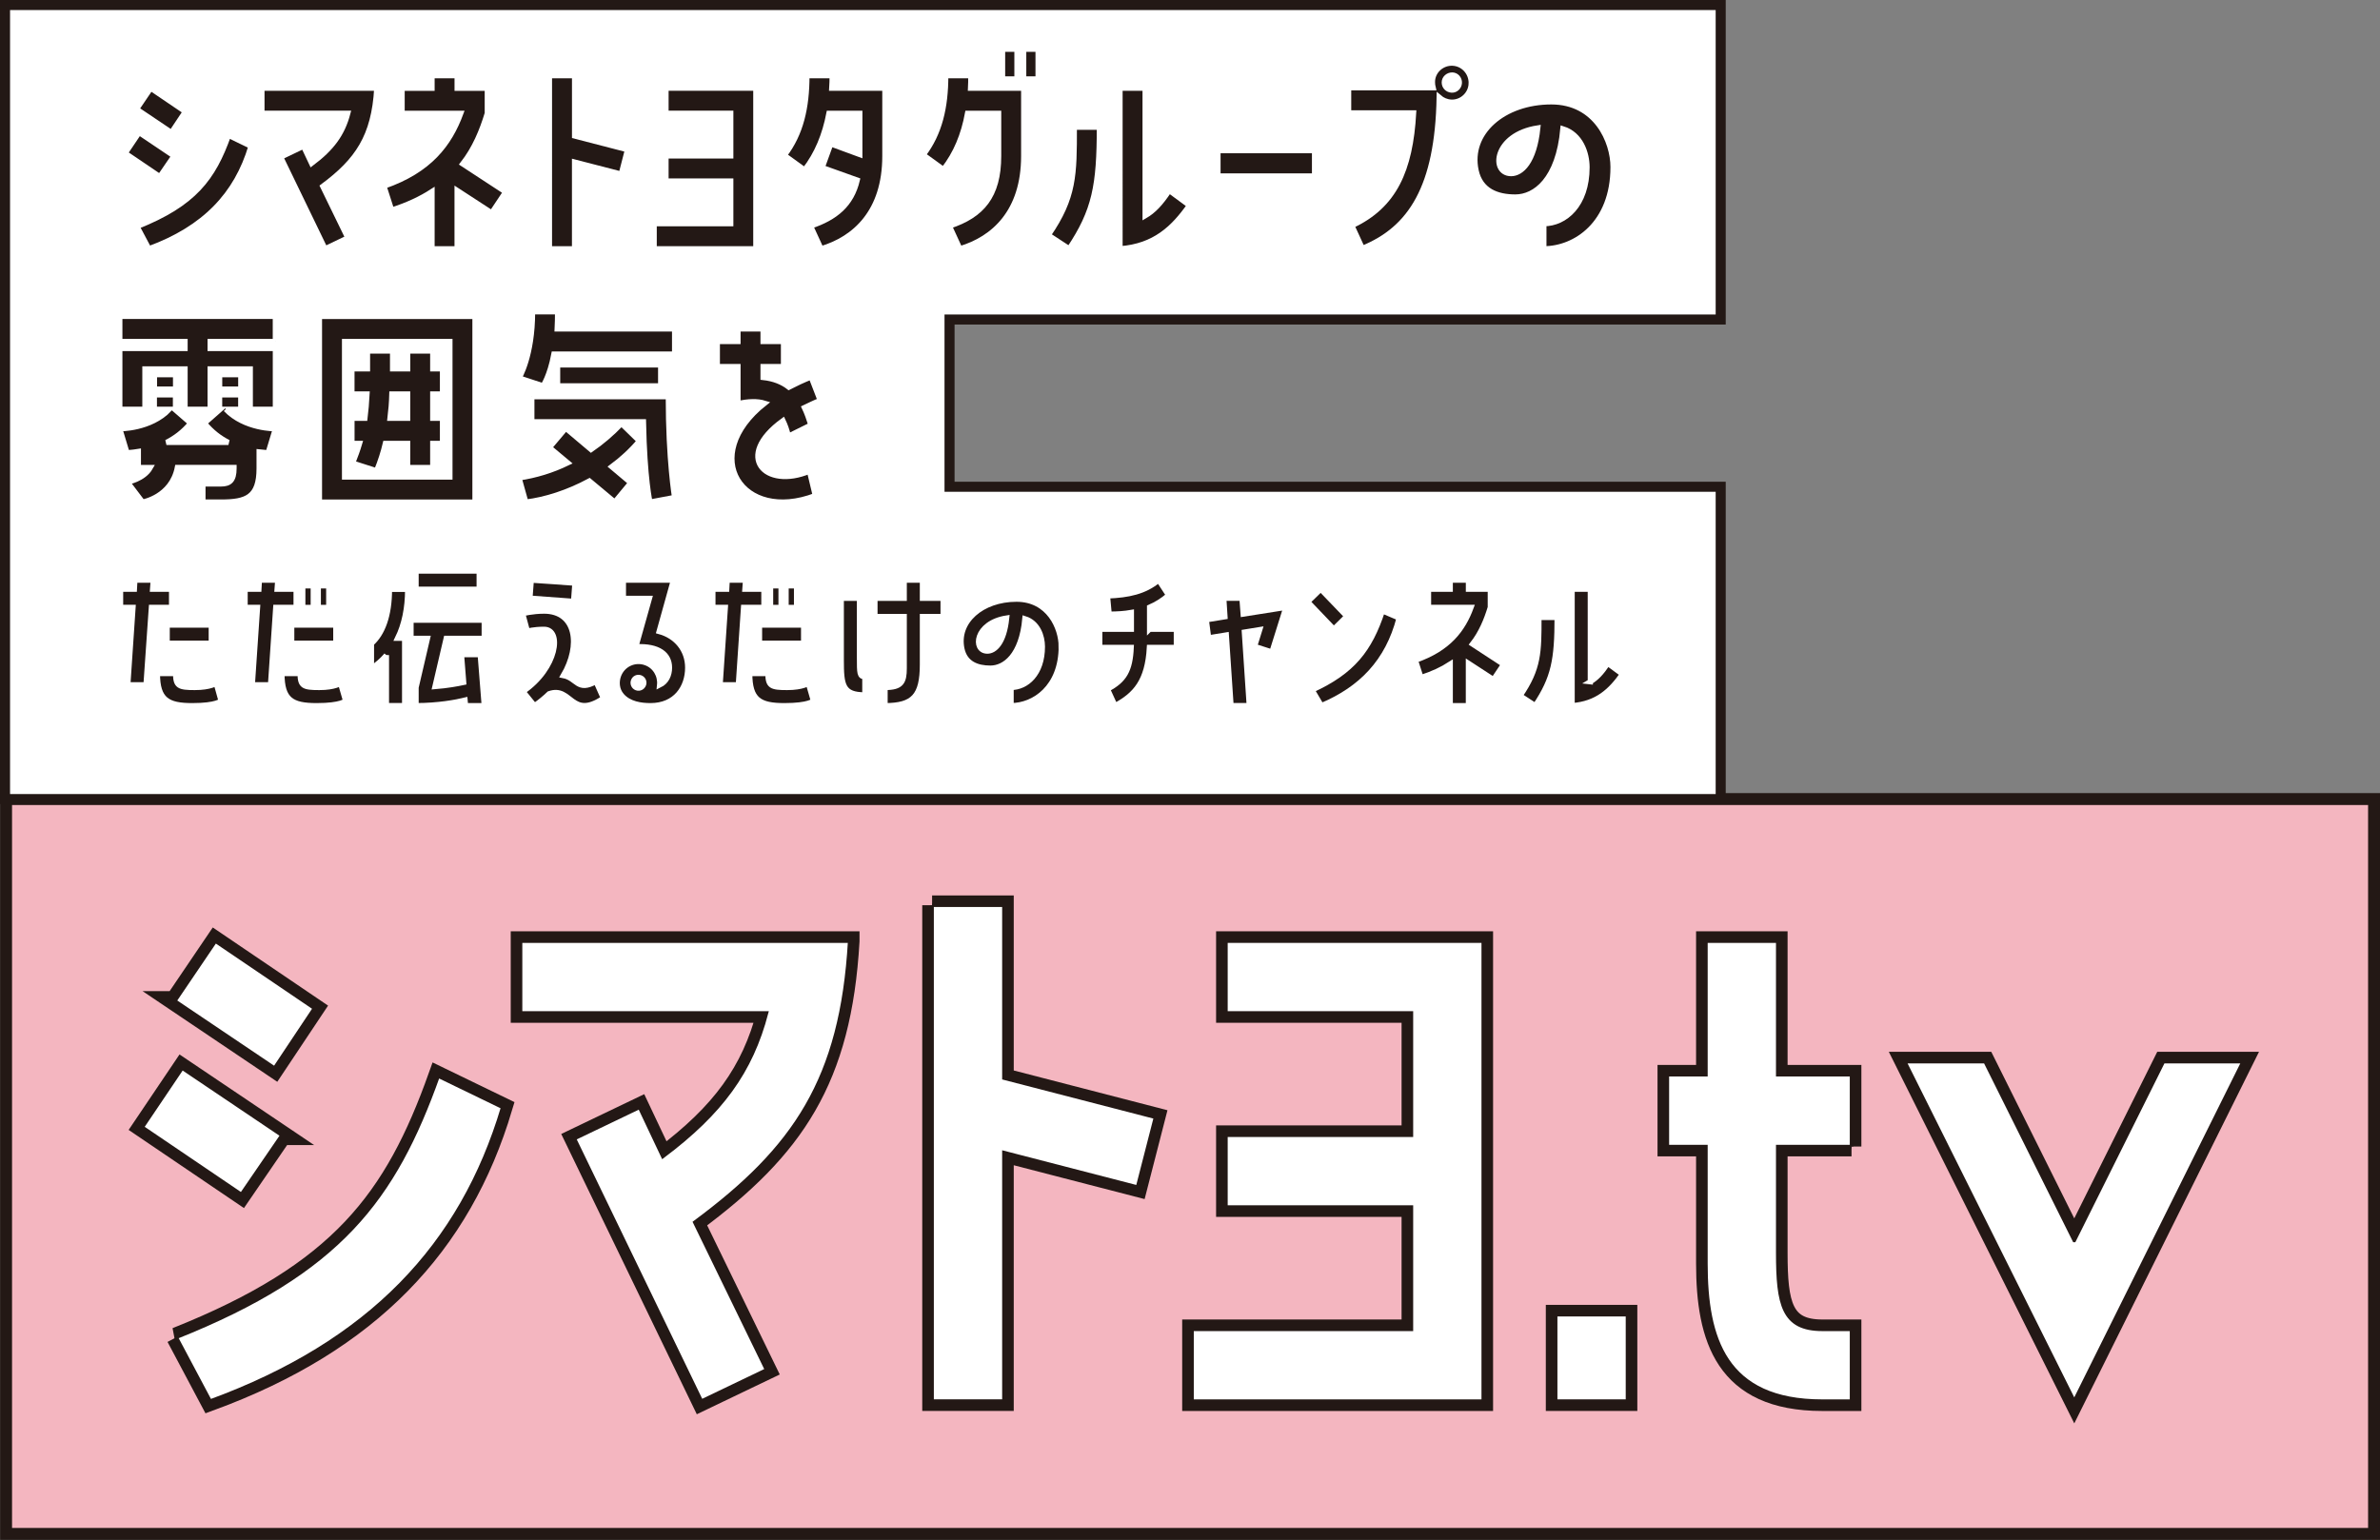 <?xml version="1.0" encoding="UTF-8"?><svg xmlns="http://www.w3.org/2000/svg" viewBox="0 0 720.21 466.09"><rect x="0" y="0" width="720.21" height="466.09" fill="#808080" stroke="none"/><defs><style>.cls-1{isolation:isolate;}.cls-2{stroke-width:1.06px;}.cls-2,.cls-3,.cls-4,.cls-5{stroke:#231815;}.cls-2,.cls-5{fill:#fff;}.cls-6{mix-blend-mode:multiply;}.cls-3{fill:none;stroke-width:5.96px;}.cls-7{fill:#231815;stroke:#fff;stroke-width:1.57px;}.cls-4{fill:#f4b6c0;stroke-width:3.61px;}.cls-5{stroke-width:3.04px;}</style></defs><g class="cls-1"><g id="_レイヤー_2"><g id="_メイン"><rect class="cls-4" x="1.84" y="241.85" width="716.57" height="222.43"/><path class="cls-3" d="M85.31,343.61l-12.27,17.91-29.98-20.32,12.07-17.91,30.18,20.32ZM52.91,302.97l12.27-18.11,29.98,20.32-12.07,18.11-30.18-20.32ZM53.32,404.77c49.49-19.72,65.99-41.85,79.27-79.07l19.52,9.46c-12.47,41.85-40.24,71.22-88.52,88.92l-10.26-19.31Z"/><path class="cls-3" d="M257.12,284.87c-2.41,41.85-16.7,62.77-46.88,85.1l21.73,44.66-19.72,9.46-38.43-79.47,19.72-9.46,7.04,14.89c17.7-13.28,26.76-25.75,31.39-43.46h-74.44v-21.73h99.59Z"/><path class="cls-3" d="M282.06,274h21.73v52.31l45.87,11.87-5.43,21.12-40.44-10.46v75.24h-21.73v-150.09Z"/><path class="cls-3" d="M448.84,284.87v139.22h-88.12v-21.73h66.39v-37.02h-56.13v-21.73h56.13v-37.02h-56.13v-21.73h77.86Z"/><path class="cls-3" d="M492.49,397.93v26.15h-21.73v-26.15h21.73Z"/><path class="cls-3" d="M560.29,347.03h-22.33v32.19c0,15.69,1.61,23.14,13.48,23.14h8.85v21.73h-8.85c-29.57,0-35.21-19.11-35.21-41.65v-35.41h-11.67v-21.73h11.67v-40.44h21.73v40.44h22.33v21.73Z"/><path class="cls-3" d="M627.69,375.45l26.96-54.12h24.14l-51.1,102.81-51.3-102.81h24.34l26.96,54.12Z"/><path class="cls-2" d="M85.31,343.61l-12.27,17.91-29.98-20.32,12.07-17.91,30.18,20.32ZM52.91,302.97l12.27-18.11,29.98,20.32-12.07,18.11-30.18-20.32ZM53.32,404.77c49.49-19.72,65.99-41.85,79.27-79.07l19.52,9.46c-12.47,41.85-40.24,71.22-88.52,88.92l-10.26-19.31Z"/><path class="cls-2" d="M257.12,284.87c-2.41,41.85-16.7,62.77-46.88,85.1l21.73,44.66-19.72,9.46-38.43-79.47,19.72-9.46,7.04,14.89c17.7-13.28,26.76-25.75,31.39-43.46h-74.44v-21.73h99.59Z"/><path class="cls-2" d="M282.06,274h21.73v52.31l45.87,11.87-5.43,21.12-40.44-10.46v75.24h-21.73v-150.09Z"/><path class="cls-2" d="M448.84,284.87v139.22h-88.12v-21.73h66.39v-37.02h-56.13v-21.73h56.13v-37.02h-56.13v-21.73h77.86Z"/><path class="cls-2" d="M492.49,397.93v26.15h-21.73v-26.15h21.73Z"/><path class="cls-2" d="M560.29,347.03h-22.33v32.19c0,15.69,1.61,23.14,13.48,23.14h8.85v21.73h-8.85c-29.57,0-35.21-19.11-35.21-41.65v-35.41h-11.67v-21.73h11.67v-40.44h21.73v40.44h22.33v21.73Z"/><path class="cls-2" d="M627.69,375.45l26.96-54.12h24.14l-51.1,102.81-51.3-102.81h24.34l26.96,54.12Z"/><polygon class="cls-5" points="520.7 96.71 520.7 1.52 1.52 1.52 1.52 76.42 1.52 96.71 1.52 147.33 1.52 165.58 1.52 241.86 520.7 241.86 520.7 147.33 287.34 147.33 287.34 96.71 520.7 96.71"/><g class="cls-6"><path class="cls-7" d="M51.92,183.84h-6.11l-1.63,23.42h-5.5l1.58-23.42h-3.77v-5.5h4.18l.15-2.75h5.55l-.2,2.75h5.75v5.5ZM65.41,206.81l1.48,5.3s-1.22,1.48-8.71,1.48-10.54-1.78-10.54-9.73h5.5c0,3.82,1.02,4.23,5.8,4.23s6.47-1.27,6.47-1.27ZM50.59,194.69v-5.5h13.34v5.5h-13.34Z"/><path class="cls-7" d="M89.6,178.34v5.5h-6.16l-1.58,23.42h-5.5l1.58-23.42h-3.77v-5.5h4.18l.15-2.75h5.55l-.2,2.75h5.75ZM103.04,206.81l1.53,5.3s-1.22,1.48-8.76,1.48-10.49-1.78-10.49-9.73h5.5c0,3.82,1.02,4.23,5.8,4.23s6.42-1.27,6.42-1.27ZM88.28,194.69v-5.5h13.34v5.5h-13.34ZM94.79,177.33v6.52h-3.16v-6.52h3.16ZM99.48,177.33v6.52h-3.16v-6.52h3.16Z"/><path class="cls-7" d="M116.94,198.3c-1.32,1.53-2.85,2.85-4.53,4.02v-7.54c3.36-3,5.45-8.45,5.45-16.4h5.5c0,5.65-1.02,10.64-3.06,14.82h2.14v20.37h-5.5v-15.28ZM125.91,208.08l3.46-14.87h-4.99v-5.5h22.15v5.5h-11.51l-3.41,14.61c3.82-.31,6.82-.87,8.71-1.27l-.66-8.4h5.65l1.22,15.43h-5.65l-.15-1.68c-2.7.66-8.15,1.68-14.82,1.68v-5.5ZM145,172.85v5.5h-19.09v-5.5h19.09Z"/><path class="cls-7" d="M180.34,206.3l2.24,5.04c-9.78,6.57-9.62-3.77-16.4-1.37-1.32,1.27-2.8,2.49-4.43,3.62l-3.46-4.28c10.39-7.13,11.86-18.84,6.36-18.84-3.21,0-5.04.56-5.04.56l-1.43-5.3s2.9-.76,6.47-.76c9.73,0,11.2,10.34,5.8,19.5,4.23.81,4.23,4.99,9.88,1.83ZM173.97,176.51l-.41,5.5-13.19-.97.41-5.45,13.19.92Z"/><path class="cls-7" d="M199.44,191.13c5.14,1.37,8.66,5.55,8.66,10.95,0,6.01-3.67,11.51-11.25,11.51-2.8,0-6.47-.46-8.71-3.06-1.58-1.83-1.63-4.23-.97-6.06,1.22-3.36,4.89-5.09,8.25-3.87,2.85,1.02,4.48,3.87,4.18,6.77,2.09-1.02,3-3.06,3-5.3,0-3.97-3.21-6.67-10.18-6.31l4.12-14.66h-7.89v-5.5h15.12l-4.33,15.53ZM193.78,205.13c-.87-.31-1.78.1-2.09.97-.31.81.1,1.78.97,2.09.87.31,1.78-.15,2.09-1.02.31-.81-.15-1.73-.97-2.04Z"/><path class="cls-7" d="M231.16,178.34v5.5h-6.16l-1.58,23.42h-5.5l1.58-23.42h-3.77v-5.5h4.18l.15-2.75h5.55l-.2,2.75h5.75ZM244.6,206.81l1.53,5.3s-1.22,1.48-8.76,1.48-10.49-1.78-10.49-9.73h5.5c0,3.82,1.02,4.23,5.8,4.23s6.42-1.27,6.42-1.27ZM229.84,194.69v-5.5h13.34v5.5h-13.34ZM236.35,177.33v6.52h-3.16v-6.52h3.16ZM241.04,177.33v6.52h-3.16v-6.52h3.16Z"/><path class="cls-7" d="M260.08,199.02c0,4.79,0,5.8,1.63,5.8v5.5c-6.72,0-7.13-2.9-7.13-10.49v-18.74h5.5v17.92ZM279.13,175.6v5.5h6.26v5.5h-6.26v14.51c0,9.52-2.75,12.48-11.3,12.48v-5.5c4.94,0,5.8-1.63,5.8-5.86v-15.63h-8.86v-5.5h8.86v-5.5h5.5Z"/><path class="cls-7" d="M321.14,195.66c0,12.42-8.25,17.92-15.17,17.92v-5.5c4.63,0,9.47-4.07,9.47-12.37,0-3.11-1.37-7.23-5.3-8.45-1.02,11.15-6.11,14.97-10.44,14.97-3.97,0-7.64-1.32-8.61-5.8-1.78-8.3,6.01-15.07,16.5-15.07,9.83,0,13.54,8.71,13.54,14.31ZM304.64,187.05c-9.67,1.48-10.39,10.03-5.86,10.03,2.24,0,5.09-2.49,5.86-10.03Z"/><path class="cls-7" d="M347.87,190.46h8.1v5.5h-8.15c-.56,10.23-4.28,14.36-10.39,17.62l-2.29-4.99c5.14-2.7,6.87-5.75,7.18-12.63h-9.52v-5.5h9.57v-5.09c-2.04.36-4.23.51-6.72.51l-.51-5.5c6.36-.25,11.25-1.27,15.48-4.79l3,4.58c-1.83,1.58-3.72,2.75-5.75,3.62v6.67Z"/><path class="cls-7" d="M375.83,181.09l.36,4.79,12.93-2.04-4.23,13.49-5.24-1.68,1.58-5.09-4.68.76,1.48,22.25h-5.5l-1.43-21.39-5.35.87-.71-5.45,5.65-.92-.36-5.6h5.5Z"/><path class="cls-7" d="M407.55,186.54l-3.92,3.87-7.89-8.25,3.92-3.82,7.89,8.2ZM423.38,187.05c-3.41,13.19-11.51,21.49-23.52,26.53l-2.8-4.74c12.22-5.6,17.41-12.17,21.28-23.93l5.04,2.14Z"/><path class="cls-7" d="M444.36,213.58h-5.5v-12.58c-2.44,1.58-5.35,2.95-8.86,4.07l-1.68-5.24c10.03-3.46,14.36-9.27,16.85-15.99h-12.88v-5.5h6.57v-2.75h5.5v2.75h6.62v5.5c-1.17,3.87-2.75,7.69-5.4,11.1l9.42,6.16-3.06,4.58-7.59-4.94v12.83Z"/><path class="cls-7" d="M471.2,186.9c0,12.78-1.02,18.33-6.62,26.68l-4.58-3c5.7-8.3,5.7-13.24,5.7-23.68h5.5ZM481.23,206.35c1.83-1.07,3.36-2.65,5.3-5.55l4.43,3.26c-3.51,4.99-7.64,8.96-15.22,9.52v-35.24h5.5v28.01Z"/></g><g class="cls-6"><path class="cls-7" d="M52.64,47.21l-4.28,6.25-10.47-7.09,4.21-6.25,10.54,7.09ZM41.33,33.02l4.28-6.32,10.47,7.09-4.21,6.32-10.54-7.09ZM41.47,68.56c17.28-6.88,23.04-14.61,27.67-27.6l6.81,3.3c-4.35,14.61-14.05,24.86-30.9,31.04l-3.58-6.74Z"/><path class="cls-7" d="M114.02,26.7c-.84,14.61-5.83,21.91-16.36,29.71l7.59,15.59-6.88,3.3-13.42-27.74,6.88-3.3,2.46,5.2c6.18-4.64,9.34-8.99,10.96-15.17h-25.99v-7.59h34.77Z"/><path class="cls-7" d="M138.33,75.31h-7.59v-17.35c-3.37,2.18-7.37,4.07-12.22,5.62l-2.32-7.23c13.84-4.78,19.81-12.78,23.25-22.05h-17.77v-7.59h9.06v-3.79h7.59v3.79h9.13v7.59c-1.62,5.34-3.79,10.61-7.45,15.31l12.99,8.5-4.21,6.32-10.47-6.81v17.7Z"/><path class="cls-7" d="M166.28,22.91h7.59v18.26l16.01,4.14-1.9,7.38-14.12-3.65v26.27h-7.59V22.91Z"/><path class="cls-7" d="M228.72,26.7v48.6h-30.76v-7.59h23.18v-12.92h-19.6v-7.59h19.6v-12.92h-19.6v-7.59h27.18Z"/><path class="cls-7" d="M251.83,22.91c0,1.26-.07,2.53-.14,3.79h16.08v20.51c0,16.93-9.13,25.07-19.31,28.09l-3.16-6.88c7.59-2.53,12.36-6.53,14.12-13.91l-10.61-3.79,2.6-7.16,8.78,3.23v-12.5h-9.34c-1.26,6.53-3.58,12.29-7.37,17.14l-6.11-4.42c4.99-6.53,6.81-14.47,6.81-24.09h7.66Z"/><path class="cls-7" d="M293.77,22.91c0,1.26,0,2.53-.07,3.79h16.08v20.51c0,16.93-9.13,25.07-19.31,28.09l-3.16-6.88c9.83-3.23,14.89-9.06,14.89-21.21v-12.92h-9.41c-1.19,6.46-3.51,12.22-7.3,17l-6.11-4.42c4.99-6.53,6.81-14.47,6.81-23.95h7.59ZM303.39,23.89v-8.99h4.35v8.99h-4.35ZM309.78,14.9h4.35v8.99h-4.35v-8.99Z"/><path class="cls-7" d="M332.68,38.5c0,17.63-1.4,25.28-9.13,36.8l-6.32-4.14c7.87-11.45,7.87-18.26,7.87-32.66h7.59ZM346.52,65.33c2.53-1.48,4.64-3.65,7.3-7.66l6.11,4.5c-4.85,6.88-10.54,12.36-21,13.13V26.7h7.59v38.63Z"/><path class="cls-7" d="M368.57,45.6h29.22v7.66h-29.22v-7.66Z"/><path class="cls-7" d="M445.2,25.23c-.07,3.23-2.81,5.83-6.04,5.69-1.4-.07-2.67-.63-3.65-1.47-.49,27.18-8.64,39.82-23.25,45.72l-3.16-6.88c12.85-5.97,17.7-16.79,18.68-34.13h-19.67v-7.59h25.57c-.14-.56-.21-1.12-.21-1.76,0-3.23,2.81-5.83,6.11-5.69,3.23.14,5.69,2.88,5.62,6.11ZM441.62,25.09c.07-1.26-.91-2.39-2.18-2.39s-2.39.98-2.39,2.25.98,2.25,2.25,2.32c1.19.07,2.25-.91,2.32-2.18Z"/><path class="cls-7" d="M488.12,50.58c0,17.14-11.38,24.72-20.93,24.72v-7.59c6.39,0,13.06-5.62,13.06-17.07,0-4.28-1.9-9.97-7.3-11.66-1.4,15.38-8.43,20.65-14.4,20.65-5.48,0-10.54-1.83-11.87-8.01-2.46-11.45,8.29-20.79,22.76-20.79,13.56,0,18.68,12.01,18.68,19.74ZM465.36,38.71c-13.34,2.04-14.33,13.84-8.08,13.84,3.09,0,7.02-3.44,8.08-13.84Z"/></g><g class="cls-6"><path class="cls-7" d="M83.33,103.36h-19.74v2.11h19.74v18.4h-7.59v-12.22h-12.15v12.22h-7.59v-12.22h-12.15v12.22h-7.59v-18.4h19.74v-2.11h-19.74v-7.59h47.06v7.59ZM68.3,123.87c5.76,6.04,15.03,5.9,15.03,5.9l-2.18,7.23s-1.05,0-2.74-.21v4.99c0,8.71-3.79,10.18-11.52,10.18h-5.48v-5.48h5.48c2.6,0,3.93-1.05,3.93-4.71v-.28h-17.14c-1.76,8.99-10.54,10.47-10.54,10.47l-4.57-6.04s4.92-.84,6.95-4.42h-3.65v-4.85c-2.11.35-3.44.35-3.44.35l-2.18-7.23s9.27.14,15.03-5.9h-4.57v-4.35h6.39v4.35h-.28l4.85,4.21c-2.18,2.67-4.78,4.57-7.3,5.83h18.75c-2.53-1.26-5.06-3.16-7.23-5.83l4.78-4.21h-.21v-4.35h6.39v4.35h-4.57ZM53.13,113.41v4.35h-6.39v-4.35h6.39ZM72.86,113.41v4.35h-6.39v-4.35h6.39Z"/><path class="cls-7" d="M96.67,151.97v-56.19h47.06v56.19h-47.06ZM104.26,103.36v41.02h31.89v-41.02h-31.89ZM130.95,106.24v5.41h2.95v7.59h-2.95v7.37h2.95v7.59h-2.95v7.3h-7.59v-7.3h-6.74c-.63,2.67-1.47,5.34-2.67,8.29l-7.23-2.32c.84-2.11,1.55-4.07,2.11-5.97h-2.32v-7.59h3.93c.28-2.25.49-4.71.63-7.37h-4.57v-7.59h4.71v-5.41h7.59v5.41h4.57v-5.41h7.59ZM123.36,126.61v-7.37h-4.78c-.07,2.67-.28,5.06-.56,7.37h5.34Z"/><path class="cls-7" d="M168.74,94.37c0,1.9-.07,3.58-.14,5.2h35.54v7.59h-36.52c-1.26,6.74-3.3,9.62-3.3,9.62l-7.23-2.39s4.07-6.6,4.07-20.02h7.59ZM157.08,144.66c5.06-.77,9.97-2.25,14.75-4.57l-5.55-4.64,4.92-5.83,7.66,6.46c3.16-2.18,6.25-4.78,9.2-7.87l5.41,5.27c-2.46,2.95-5.34,5.55-8.36,7.8l5.76,4.85-4.85,5.83-7.66-6.39c-6.53,3.51-13.34,5.69-19.24,6.39l-2.04-7.3ZM160.94,120.08h41.3c0,19.31,1.9,30.48,1.9,30.48l-7.45,1.4s-1.62-6.88-1.97-24.3h-33.78v-7.59ZM168.74,110.46h31.18v6.32h-31.18v-6.32Z"/><path class="cls-7" d="M244.95,142.62l1.76,7.38c-22.12,8.43-35.47-12.01-15.31-27.95-2.25-.7-4.92-.56-8.08.07v-11.17h-6.25v-7.59h6.25v-3.79h7.59v3.79h6.18v7.59h-6.18v3.3c3.23.35,5.83,1.4,7.8,2.95,2.04-1.05,4.28-2.11,6.74-3.09l2.74,7.09c-1.76.7-3.3,1.48-4.78,2.18.77,1.62,1.4,3.44,1.97,5.27l-6.81,3.37c-.42-1.83-.98-3.37-1.62-4.71-15.03,10.89-5.41,20.93,8.01,15.31Z"/></g></g></g></g></svg>